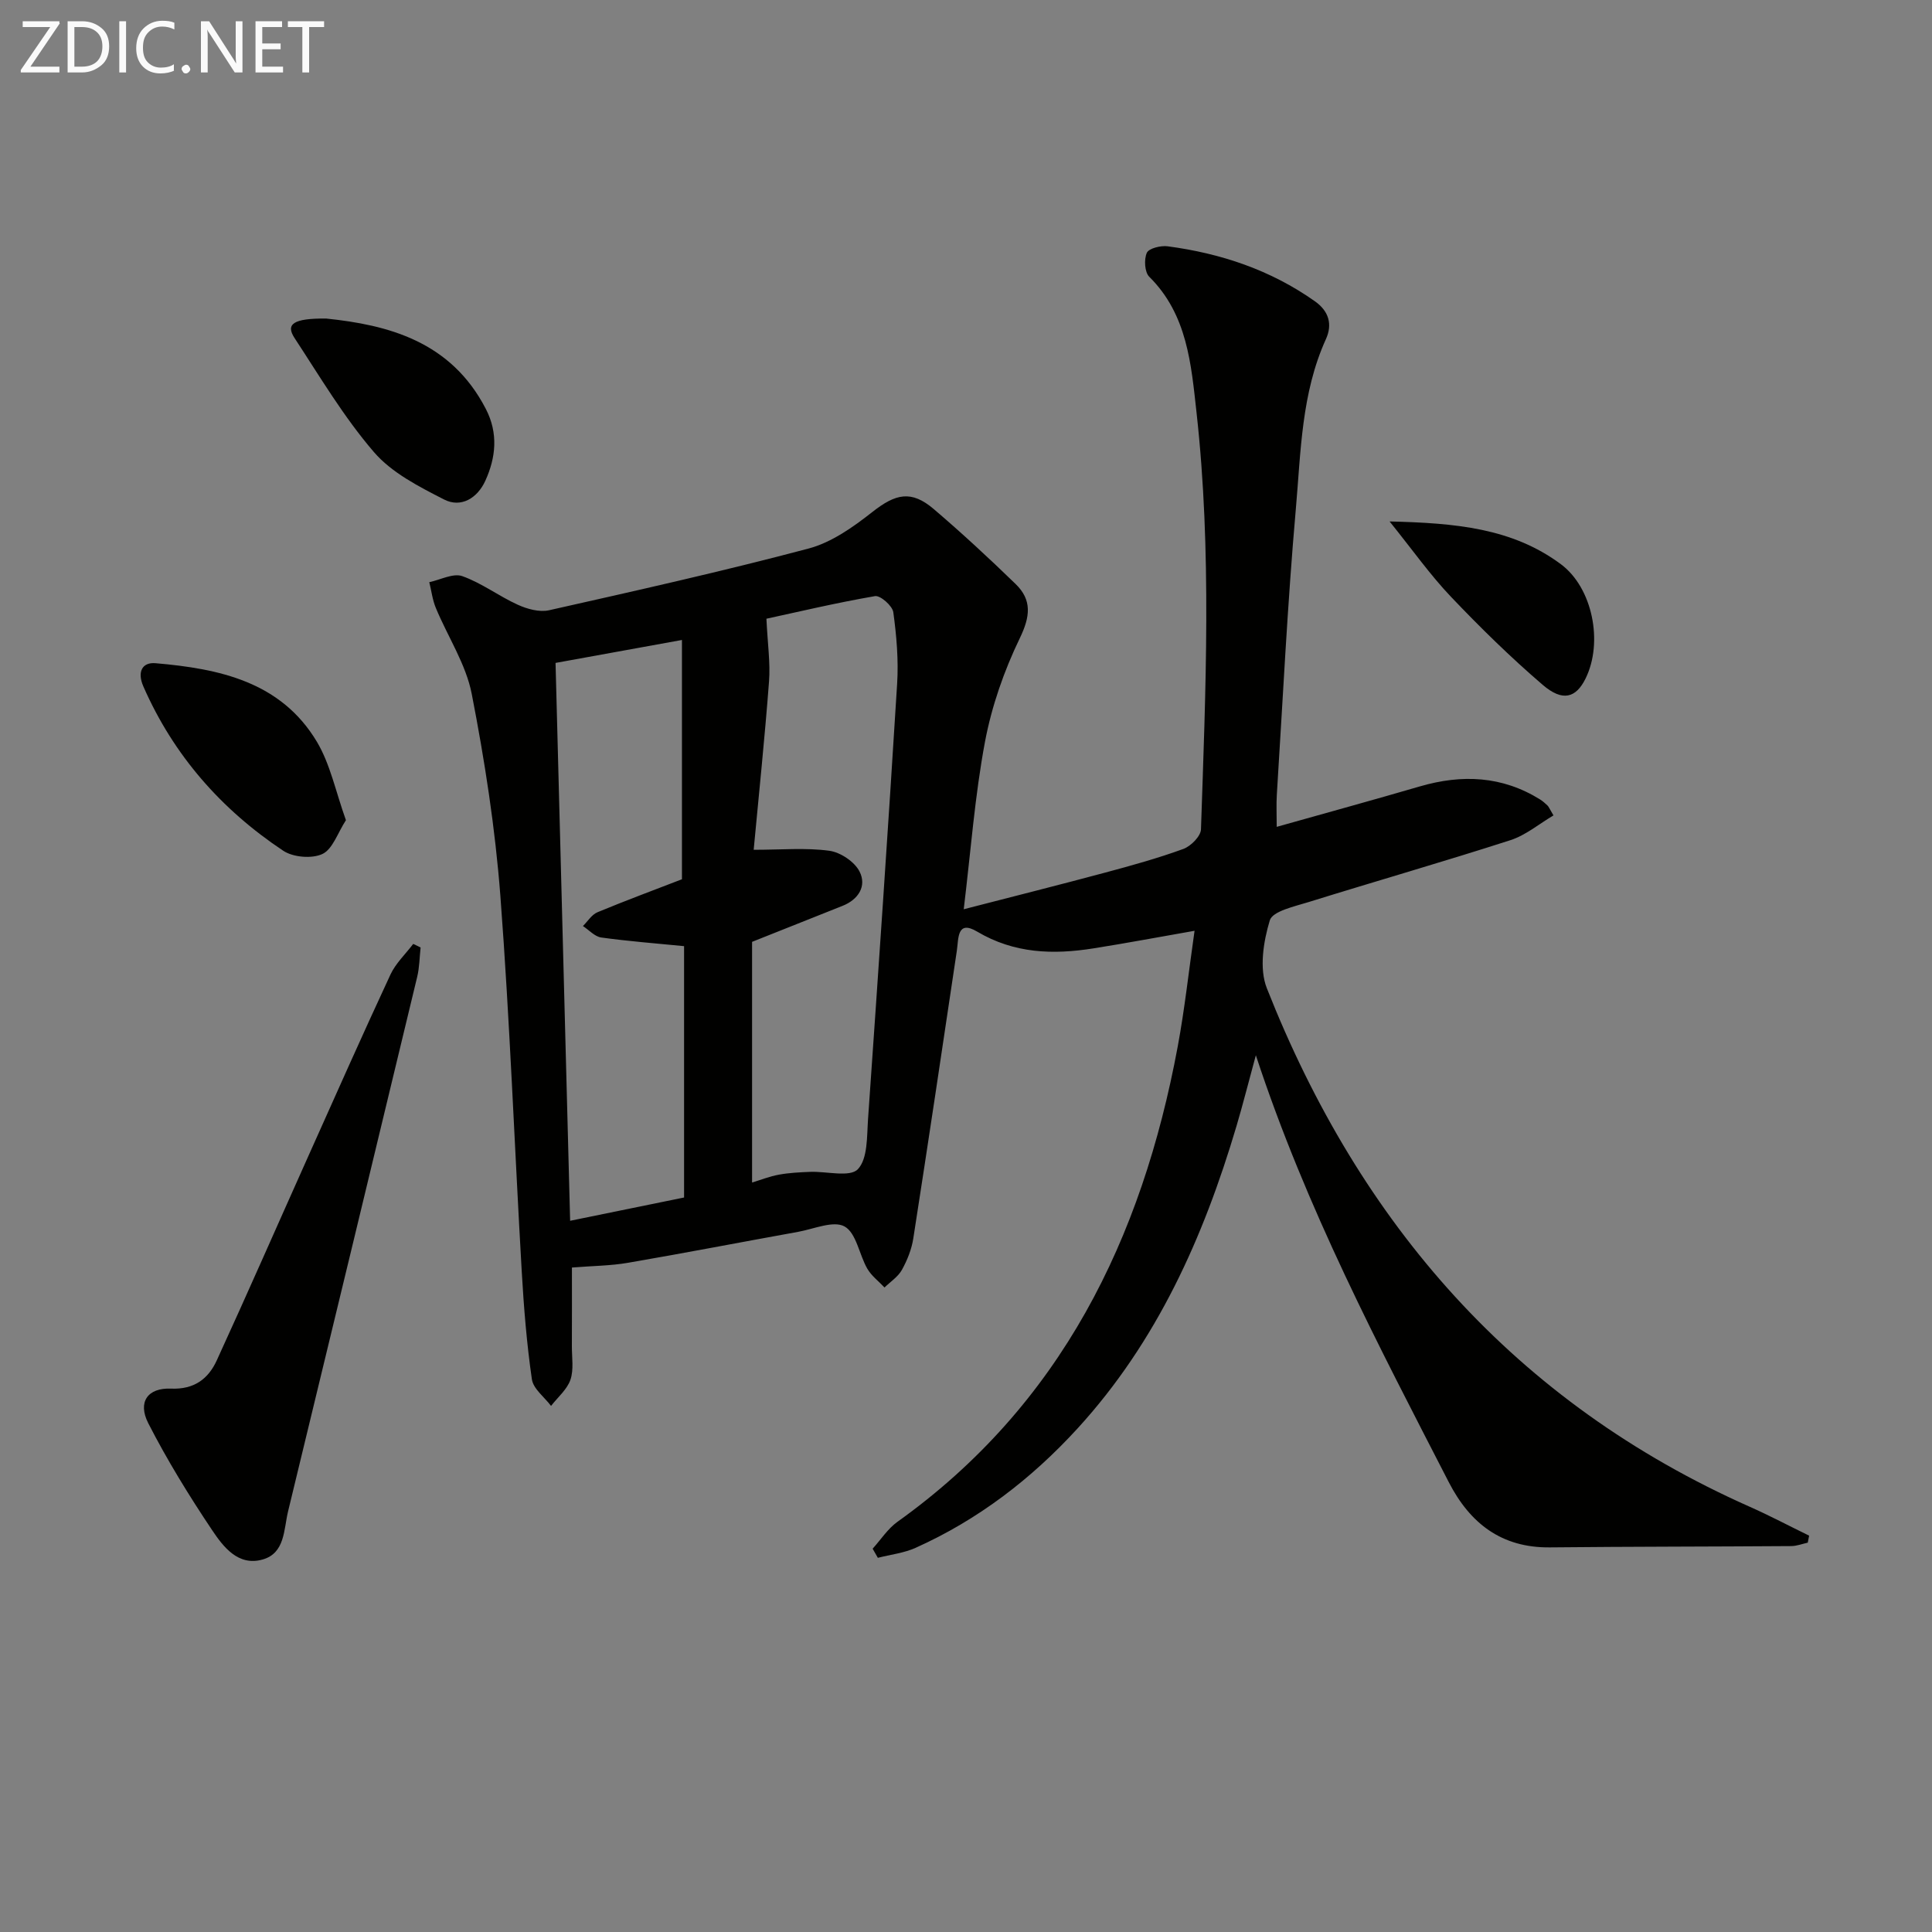 <svg enable-background="new 0 0 400 400" viewBox="0 0 400 400" xmlns="http://www.w3.org/2000/svg"><rect x="0" y="0" width="400" height="400" fill="#808080" stroke="none"/><path d="m180.67 320.64c1.7-1.87 3.12-4.12 5.13-5.56 33.89-24.23 50.62-58.58 58.03-98.38 1.45-7.8 2.3-15.71 3.49-23.99-7.43 1.3-14.16 2.57-20.93 3.64-8.36 1.33-16.41 1.08-24.08-3.47-4.2-2.49-3.83 1.41-4.21 3.98-2.96 19.85-5.92 39.71-9.01 59.54-.35 2.25-1.25 4.51-2.36 6.51-.8 1.44-2.37 2.45-3.6 3.65-1.21-1.29-2.71-2.41-3.57-3.9-1.68-2.93-2.27-7.38-4.7-8.73-2.29-1.28-6.36.52-9.62 1.11-11.75 2.12-23.47 4.39-35.24 6.41-3.58.62-7.26.63-11.59.98 0 5.4.02 10.85-.01 16.3-.01 2.33.42 4.84-.3 6.94-.7 2.02-2.63 3.62-4.01 5.41-1.38-1.83-3.68-3.53-3.97-5.52-1.07-7.39-1.67-14.86-2.1-22.32-1.5-25.9-2.46-51.84-4.42-77.71-1.07-14.03-3.24-28.03-5.93-41.85-1.2-6.18-4.96-11.84-7.43-17.8-.7-1.68-.92-3.56-1.36-5.35 2.3-.48 4.93-1.91 6.82-1.25 4.02 1.42 7.57 4.14 11.49 5.92 1.95.89 4.48 1.59 6.47 1.15 17.96-4.04 35.94-8.06 53.74-12.78 4.75-1.26 9.24-4.44 13.2-7.56 4.85-3.82 8.08-4.58 12.75-.59 5.81 4.96 11.44 10.17 16.92 15.49 3.42 3.32 3.04 6.72.88 11.2-3.27 6.76-5.83 14.1-7.22 21.47-2.1 11.19-2.94 22.62-4.4 34.67 10.47-2.7 19.9-5.07 29.29-7.59 5.45-1.46 10.9-2.97 16.19-4.9 1.55-.57 3.6-2.63 3.64-4.07.96-28.77 2.27-57.56-.92-86.27-1.11-9.98-1.89-20.3-9.79-28.12-.96-.95-1.11-3.61-.5-4.96.42-.93 2.87-1.53 4.29-1.35 11.02 1.46 21.34 4.9 30.51 11.39 2.92 2.06 3.66 4.81 2.27 7.85-5.08 11.19-5.18 23.3-6.22 35.13-1.74 19.71-2.69 39.48-3.94 59.23-.12 1.94-.02 3.89-.02 6.6 10.27-2.89 19.99-5.56 29.66-8.38 8.7-2.53 17.02-2.17 24.87 2.71.56.35 1.06.81 1.54 1.26.23.22.35.55 1.23 2.04-2.95 1.74-5.72 4.1-8.92 5.13-13.87 4.47-27.88 8.49-41.8 12.82-2.89.9-7.43 1.87-8.01 3.78-1.33 4.39-2.22 9.99-.62 14.04 19.26 48.8 51.41 85.8 100.01 107.38 4.15 1.84 8.18 3.98 12.27 5.97-.09.48-.18.97-.28 1.45-1.14.25-2.28.7-3.42.71-16.66.12-33.33.1-49.99.27-10.03.1-16.54-5-20.92-13.51-14.58-28.36-29.48-56.57-39.94-88.38-1.56 5.72-2.69 10.22-4.01 14.67-6.83 23.04-16.46 44.61-32.9 62.59-9.55 10.44-20.59 18.91-33.53 24.72-2.43 1.09-5.21 1.4-7.82 2.07-.34-.61-.71-1.25-1.08-1.89zm-24.96-125.64v49.83c1.78-.54 3.64-1.28 5.57-1.63 2.12-.39 4.3-.49 6.46-.58 3.41-.13 8.22 1.18 9.87-.55 2.07-2.18 1.86-6.81 2.11-10.41 2.1-30.01 4.16-60.03 6.02-90.05.31-4.93-.12-9.95-.79-14.85-.18-1.33-2.69-3.53-3.79-3.34-8.1 1.4-16.1 3.3-22.48 4.68.25 5.27.83 9.15.54 12.97-.88 11.67-2.1 23.31-3.18 34.87 5.79 0 10.8-.46 15.65.2 2.31.31 5.26 2.28 6.28 4.32 1.5 2.97-.21 5.77-3.54 7.09-5.83 2.31-11.64 4.63-18.72 7.45zm-40.69-57.75c1.01 38.42 2 76.43 3.02 115.5 8.56-1.75 16.21-3.31 23.59-4.82 0-17.96 0-35.18 0-52.04-5.99-.59-11.59-1.02-17.15-1.79-1.35-.19-2.53-1.55-3.79-2.37.99-.98 1.81-2.36 3.01-2.86 5.93-2.46 11.96-4.69 17.49-6.83 0-16.36 0-32.59 0-49.54-9.12 1.65-17.33 3.14-26.17 4.75z" fill="#010100"/><path d="m87.08 196.17c-.22 2.02-.23 4.09-.7 6.06-8.88 36.9-17.8 73.8-26.74 110.69-.91 3.77-.61 8.64-5.27 9.96-5.07 1.44-8.15-2.64-10.48-6.12-4.77-7.12-9.29-14.47-13.19-22.09-2.25-4.4-.12-7.38 4.72-7.17 4.78.2 7.71-2.02 9.46-5.85 6.43-14.02 12.62-28.15 18.93-42.23 5.63-12.57 11.22-25.16 17.03-37.65 1.09-2.34 3.12-4.24 4.71-6.34.52.23 1.02.48 1.53.74z" fill="#010100"/><path d="m71.62 169.81c-1.72 2.65-2.74 6-4.87 7-2.18 1.02-6.07.69-8.12-.68-12.82-8.54-22.69-19.74-28.94-33.99-1.33-3.02-.27-5.07 2.51-4.83 13.15 1.13 25.94 3.8 33.4 16.25 2.79 4.67 3.9 10.35 6.02 16.25z" fill="#010100"/><path d="m67.52 65.95c12.74 1.32 25.82 4.65 33.08 18.74 2.58 5 2.08 10.02-.12 14.85-1.62 3.56-5 5.69-8.55 3.87-5.2-2.66-10.83-5.53-14.52-9.82-6.22-7.23-11.17-15.59-16.43-23.61-1.88-2.87-.29-4.09 6.54-4.03z" fill="#010100"/><path d="m287.7 107.96c13.6.33 25.38 1.36 35.46 8.85 6.57 4.88 8.81 16.16 5.12 23.66-1.98 4.03-4.75 4.87-8.87 1.33-6.67-5.72-12.97-11.9-19.03-18.27-4.27-4.49-7.88-9.61-12.68-15.57z" fill="#010100"/><g fill="#fafafa"><path d="m12.4 4.8-6.1 9h6v1.2h-8v-.5l6.1-8.9h-5.7v-1.2h7.6v.4z"/><path d="m14 15v-10.6h3c1.6 0 2.9.5 4 1.4s1.6 2.2 1.6 3.8-.5 3-1.6 3.9-2.4 1.5-4 1.5zm1.4-9.4v8.2h1.6c1.3 0 2.4-.4 3.1-1.1s1.1-1.8 1.1-3.1-.4-2.3-1.2-3-1.8-1-3.1-1z"/><path d="m26.1 4.4v10.6h-1.4v-10.6z"/><path d="m36.1 14.6c-.8.4-1.8.6-2.9.6-1.5 0-2.7-.5-3.6-1.4s-1.4-2.2-1.4-3.8c0-1.7.5-3.1 1.5-4.1s2.3-1.6 3.9-1.6c1 0 1.8.1 2.5.4v1.4c-.8-.4-1.6-.6-2.5-.6-1.2 0-2.1.4-2.9 1.2s-1.1 1.8-1.1 3.2c0 1.3.3 2.3 1 3s1.6 1.1 2.7 1.1c1 0 2-.2 2.7-.7v1.3z"/><path d="m37.6 14.3c0-.2.1-.5.3-.6s.4-.3.6-.3c.3 0 .5.1.6.3s.3.4.3.6-.1.4-.3.6-.4.3-.6.3c-.3 0-.5-.1-.6-.3s-.3-.4-.3-.6z"/><path d="m50.2 15h-1.6l-5.3-8.2c-.2-.2-.3-.5-.4-.7 0 .2.1.7.1 1.5v7.4h-1.4v-10.6h1.7l5.2 8.1c.2.4.4.6.4.7 0-.3-.1-.8-.1-1.5v-7.3h1.4z"/><path d="m58.6 15h-5.7v-10.6h5.5v1.2h-4.1v3.4h3.8v1.2h-3.8v3.6h4.3z"/><path d="m67.1 5.6h-3.1v9.4h-1.4v-9.4h-3v-1.2h7.5z"/></g></svg>